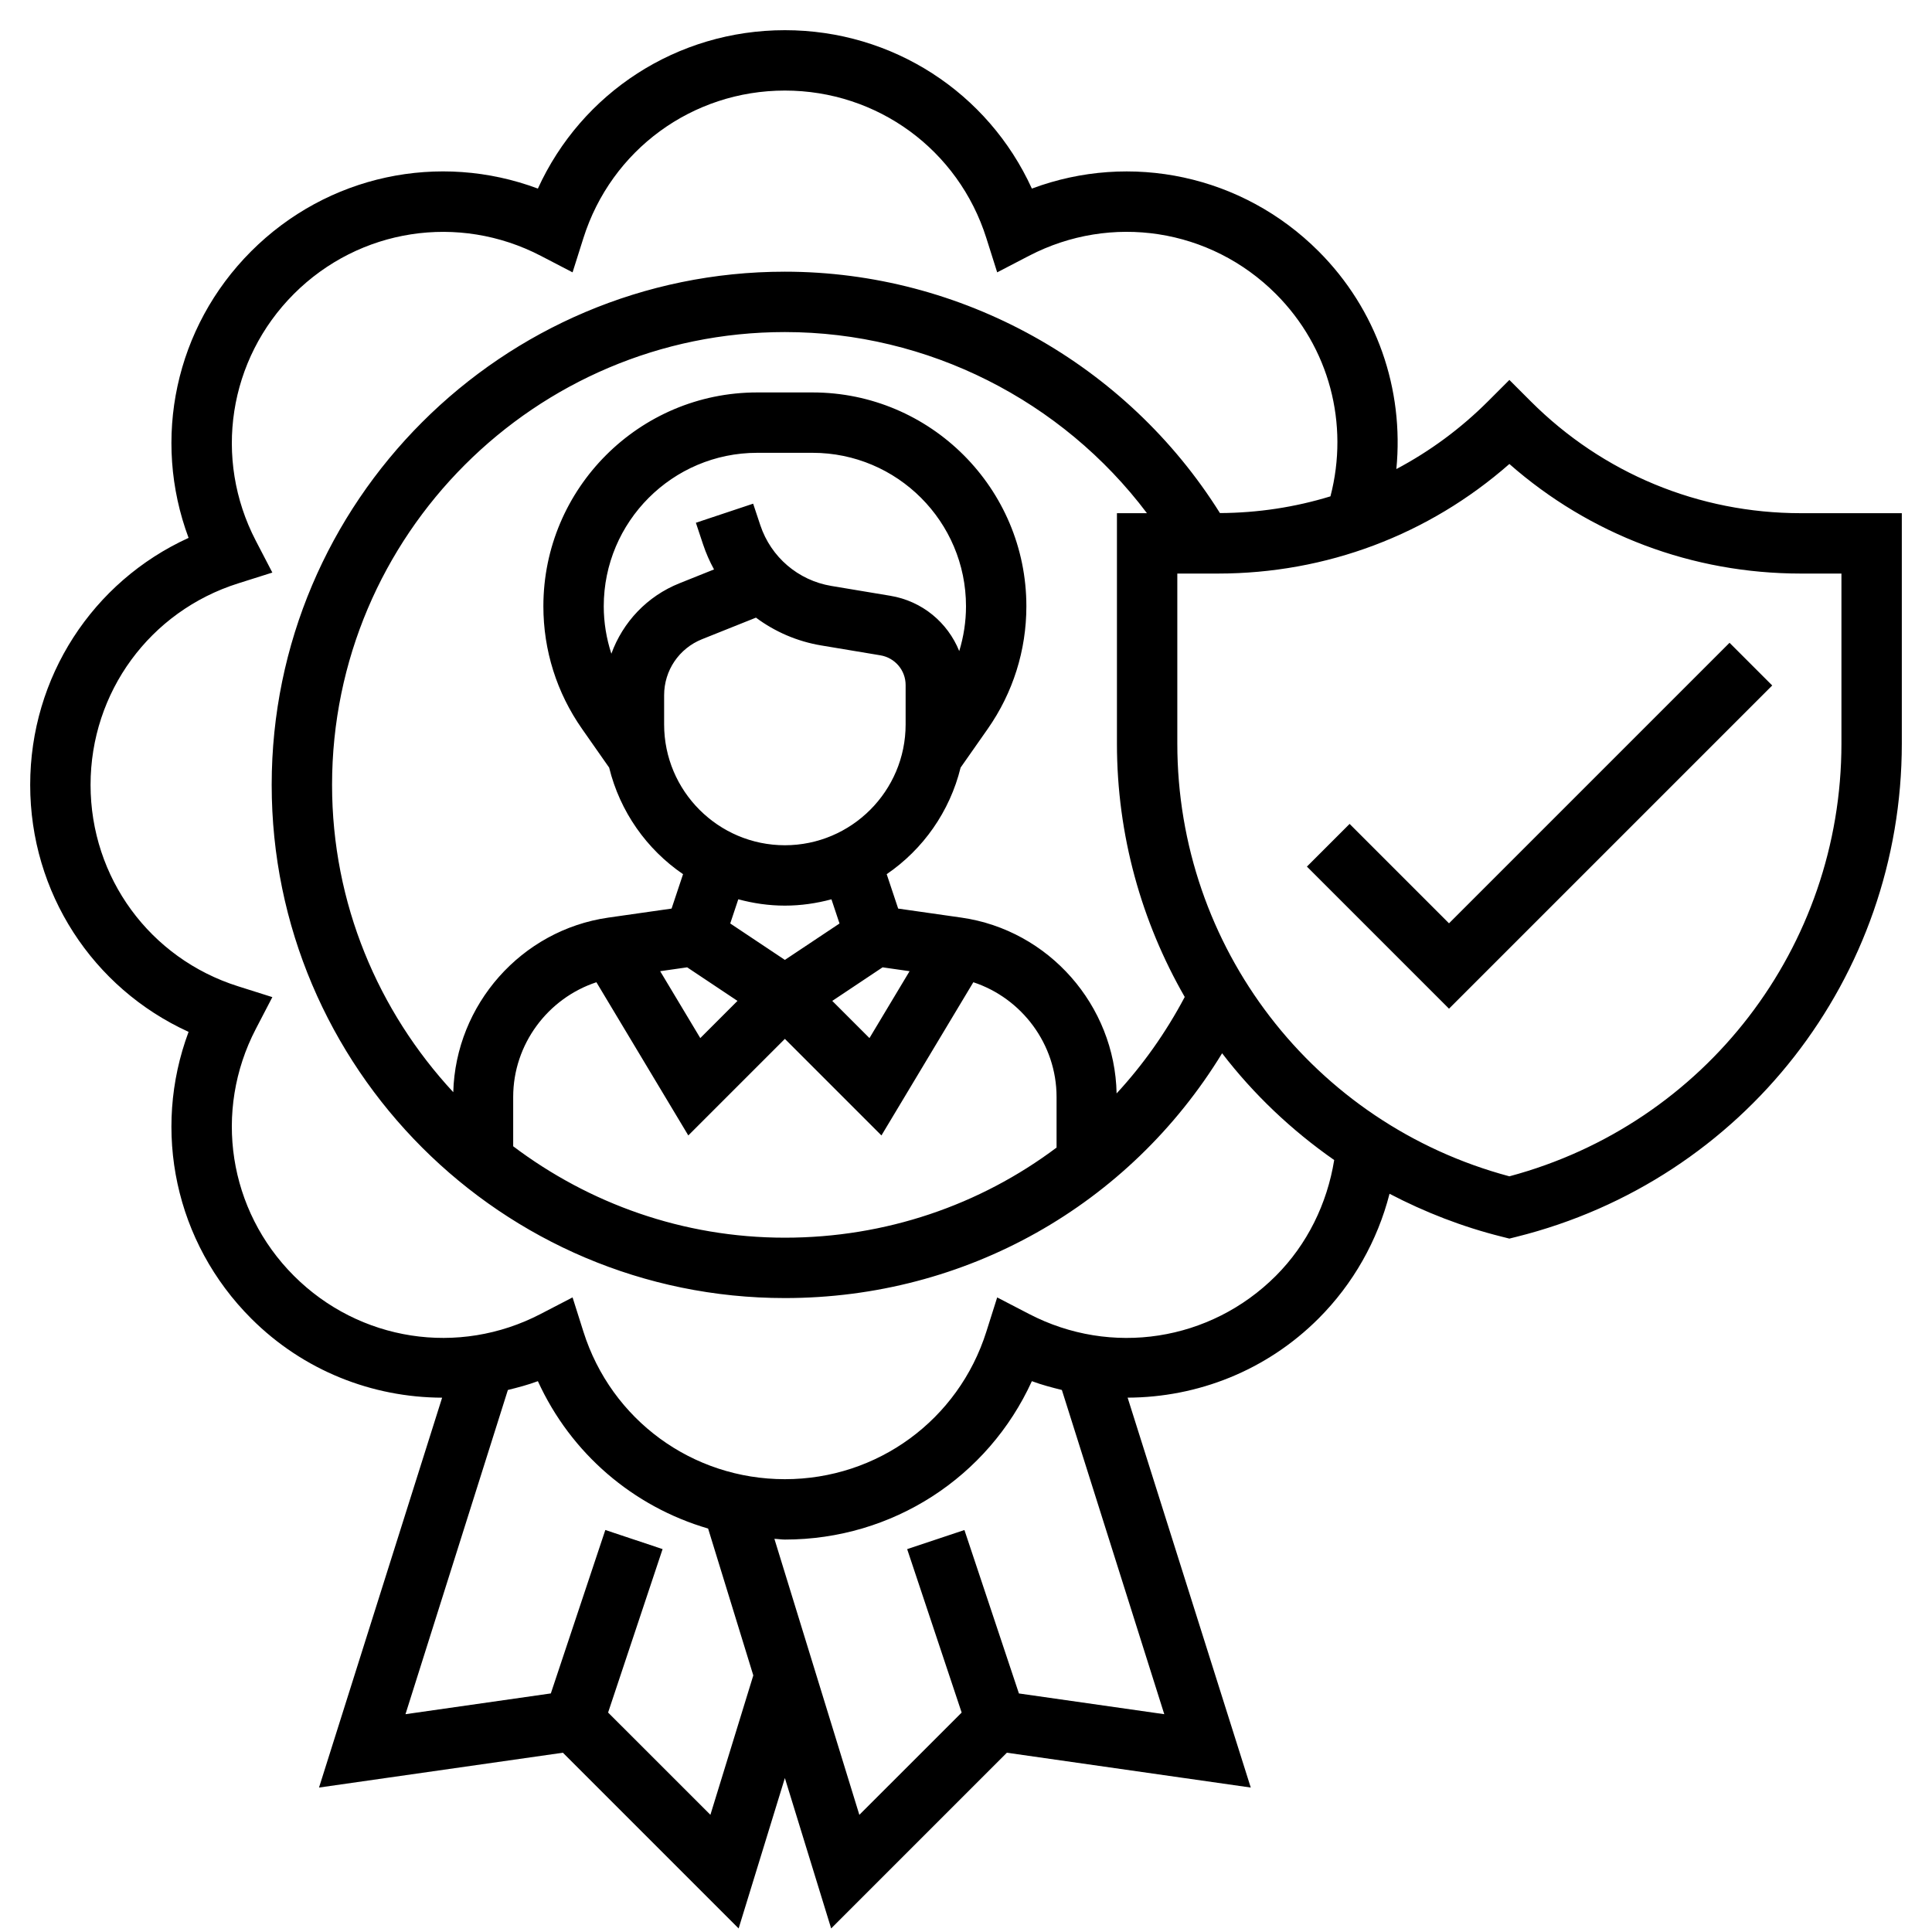 <svg xmlns="http://www.w3.org/2000/svg" id="_x33_0" height="512" viewBox="0 0 64 64" width="512"><g><path d="m59.657 17c-3.381 0-6.559-1.316-8.95-3.707l-.707-.707-.707.707c-.909.909-1.933 1.66-3.037 2.245.258-2.642-.643-5.281-2.578-7.216-2.523-2.523-6.223-3.297-9.496-2.075-1.45-3.179-4.613-5.247-8.182-5.247s-6.732 2.068-8.182 5.247c-3.272-1.223-6.971-.449-9.496 2.075-2.523 2.523-3.297 6.223-2.075 9.496-3.179 1.45-5.247 4.613-5.247 8.182s2.068 6.732 5.247 8.182c-1.222 3.273-.448 6.973 2.075 9.496 1.728 1.728 4.008 2.614 6.324 2.622l-4.078 12.915 8.079-1.154 5.821 5.821 1.532-4.982 1.533 4.982 5.821-5.821 8.079 1.154-4.079-12.916c2.316-.008 4.596-.893 6.324-2.621 1.147-1.147 1.954-2.579 2.352-4.133 1.164.608 2.408 1.095 3.728 1.424l.242.061.243-.061c7.511-1.876 12.757-8.595 12.757-16.338v-7.631zm-36.124 43.118-3.389-3.388 1.805-5.414-1.897-.633-1.805 5.414-4.815.688 3.392-10.74c.334-.083.667-.17.994-.292 1.093 2.396 3.16 4.158 5.639 4.882l1.497 4.865zm10.22-4.02-1.805-5.414-1.897.633 1.805 5.414-3.389 3.388-2.814-9.143c.117.003.23.024.347.024 3.569 0 6.732-2.068 8.182-5.247.327.122.66.209.994.292l3.392 10.74zm8.511-13.834c-2.169 2.168-5.454 2.678-8.175 1.263l-1.056-.548-.359 1.134c-.924 2.923-3.607 4.887-6.674 4.887s-5.75-1.964-6.674-4.888l-.359-1.134-1.056.548c-2.721 1.416-6.006.905-8.175-1.263-2.169-2.169-2.676-5.455-1.263-8.176l.549-1.056-1.135-.359c-2.923-.922-4.887-3.604-4.887-6.672 0-3.067 1.964-5.75 4.887-6.674l1.135-.359-.549-1.056c-1.413-2.721-.905-6.006 1.263-8.175 2.169-2.168 5.456-2.674 8.175-1.263l1.056.549.359-1.135c.924-2.923 3.607-4.887 6.674-4.887s5.75 1.964 6.674 4.887l.359 1.135 1.056-.549c2.721-1.413 6.006-.906 8.175 1.263 1.772 1.773 2.434 4.304 1.809 6.706-1.171.359-2.402.548-3.661.554-3.097-4.943-8.56-7.996-14.412-7.996-9.374 0-17 7.626-17 17s7.626 17 17 17c5.998 0 11.405-3.072 14.484-8.109 1.042 1.357 2.295 2.547 3.713 3.537-.234 1.444-.891 2.793-1.933 3.836zm-22.012-20.609c-.164-.504-.252-1.032-.252-1.572 0-2.803 2.28-5.083 5.083-5.083h1.835c2.802 0 5.082 2.28 5.082 5.083 0 .509-.078 1.008-.224 1.485-.381-.943-1.223-1.656-2.283-1.832l-1.953-.326c-1.099-.183-2-.954-2.353-2.01l-.238-.715-1.897.632.238.716c.097.291.219.568.363.83l-1.138.456c-1.081.43-1.882 1.29-2.263 2.336zm1.748 1.376c0-.823.494-1.552 1.257-1.857l1.785-.714c.627.467 1.366.789 2.168.922l1.953.326c.485.081.837.496.837.986v1.304c0 2.206-1.794 4.001-4 4.002-2.206-.001-4-1.796-4-4.002zm7.237 9.013.894.128-1.329 2.216-1.232-1.232zm-3.239-2.044h.004c.533 0 1.048-.077 1.541-.209l.267.801-1.81 1.206-1.81-1.207.267-.801c.493.133 1.008.21 1.541.21zm-3.235 2.044 1.667 1.112-1.232 1.232-1.329-2.216zm-3.006.494 3.044 5.075 3.199-3.199 3.199 3.199 3.044-5.075c1.611.531 2.757 2.057 2.757 3.799v1.678c-2.539 1.906-5.665 2.985-9 2.985-3.379 0-6.49-1.136-9-3.028v-1.635c0-1.742 1.146-3.268 2.757-3.799zm17.232 3.683c-.058-2.916-2.243-5.41-5.141-5.824l-2.095-.299-.38-1.14c1.205-.822 2.09-2.074 2.448-3.53l.899-1.283c.837-1.197 1.28-2.601 1.28-4.062 0-3.906-3.177-7.083-7.083-7.083h-1.835c-3.905 0-7.082 3.177-7.082 7.083 0 1.461.443 2.865 1.281 4.062l.898 1.283c.358 1.457 1.243 2.708 2.448 3.53l-.38 1.14-2.095.299c-2.884.412-5.059 2.885-5.137 5.783-2.483-2.678-4.015-6.249-4.015-10.18 0-8.271 6.729-15 15-15 4.733 0 9.18 2.263 11.994 6h-.994v7.631c0 3.034.815 5.905 2.246 8.395-.624 1.177-1.382 2.248-2.257 3.195zm24.011-11.59c0 6.74-4.511 12.6-11 14.336-6.489-1.736-11-7.596-11-14.336v-5.631h1.343c3.59 0 6.983-1.282 9.657-3.63 2.673 2.348 6.066 3.63 9.657 3.63h1.343z"></path><path d="m48 30.586-3.293-3.293-1.414 1.414 4.707 4.707 10.707-10.707-1.414-1.414z"></path></g></svg>